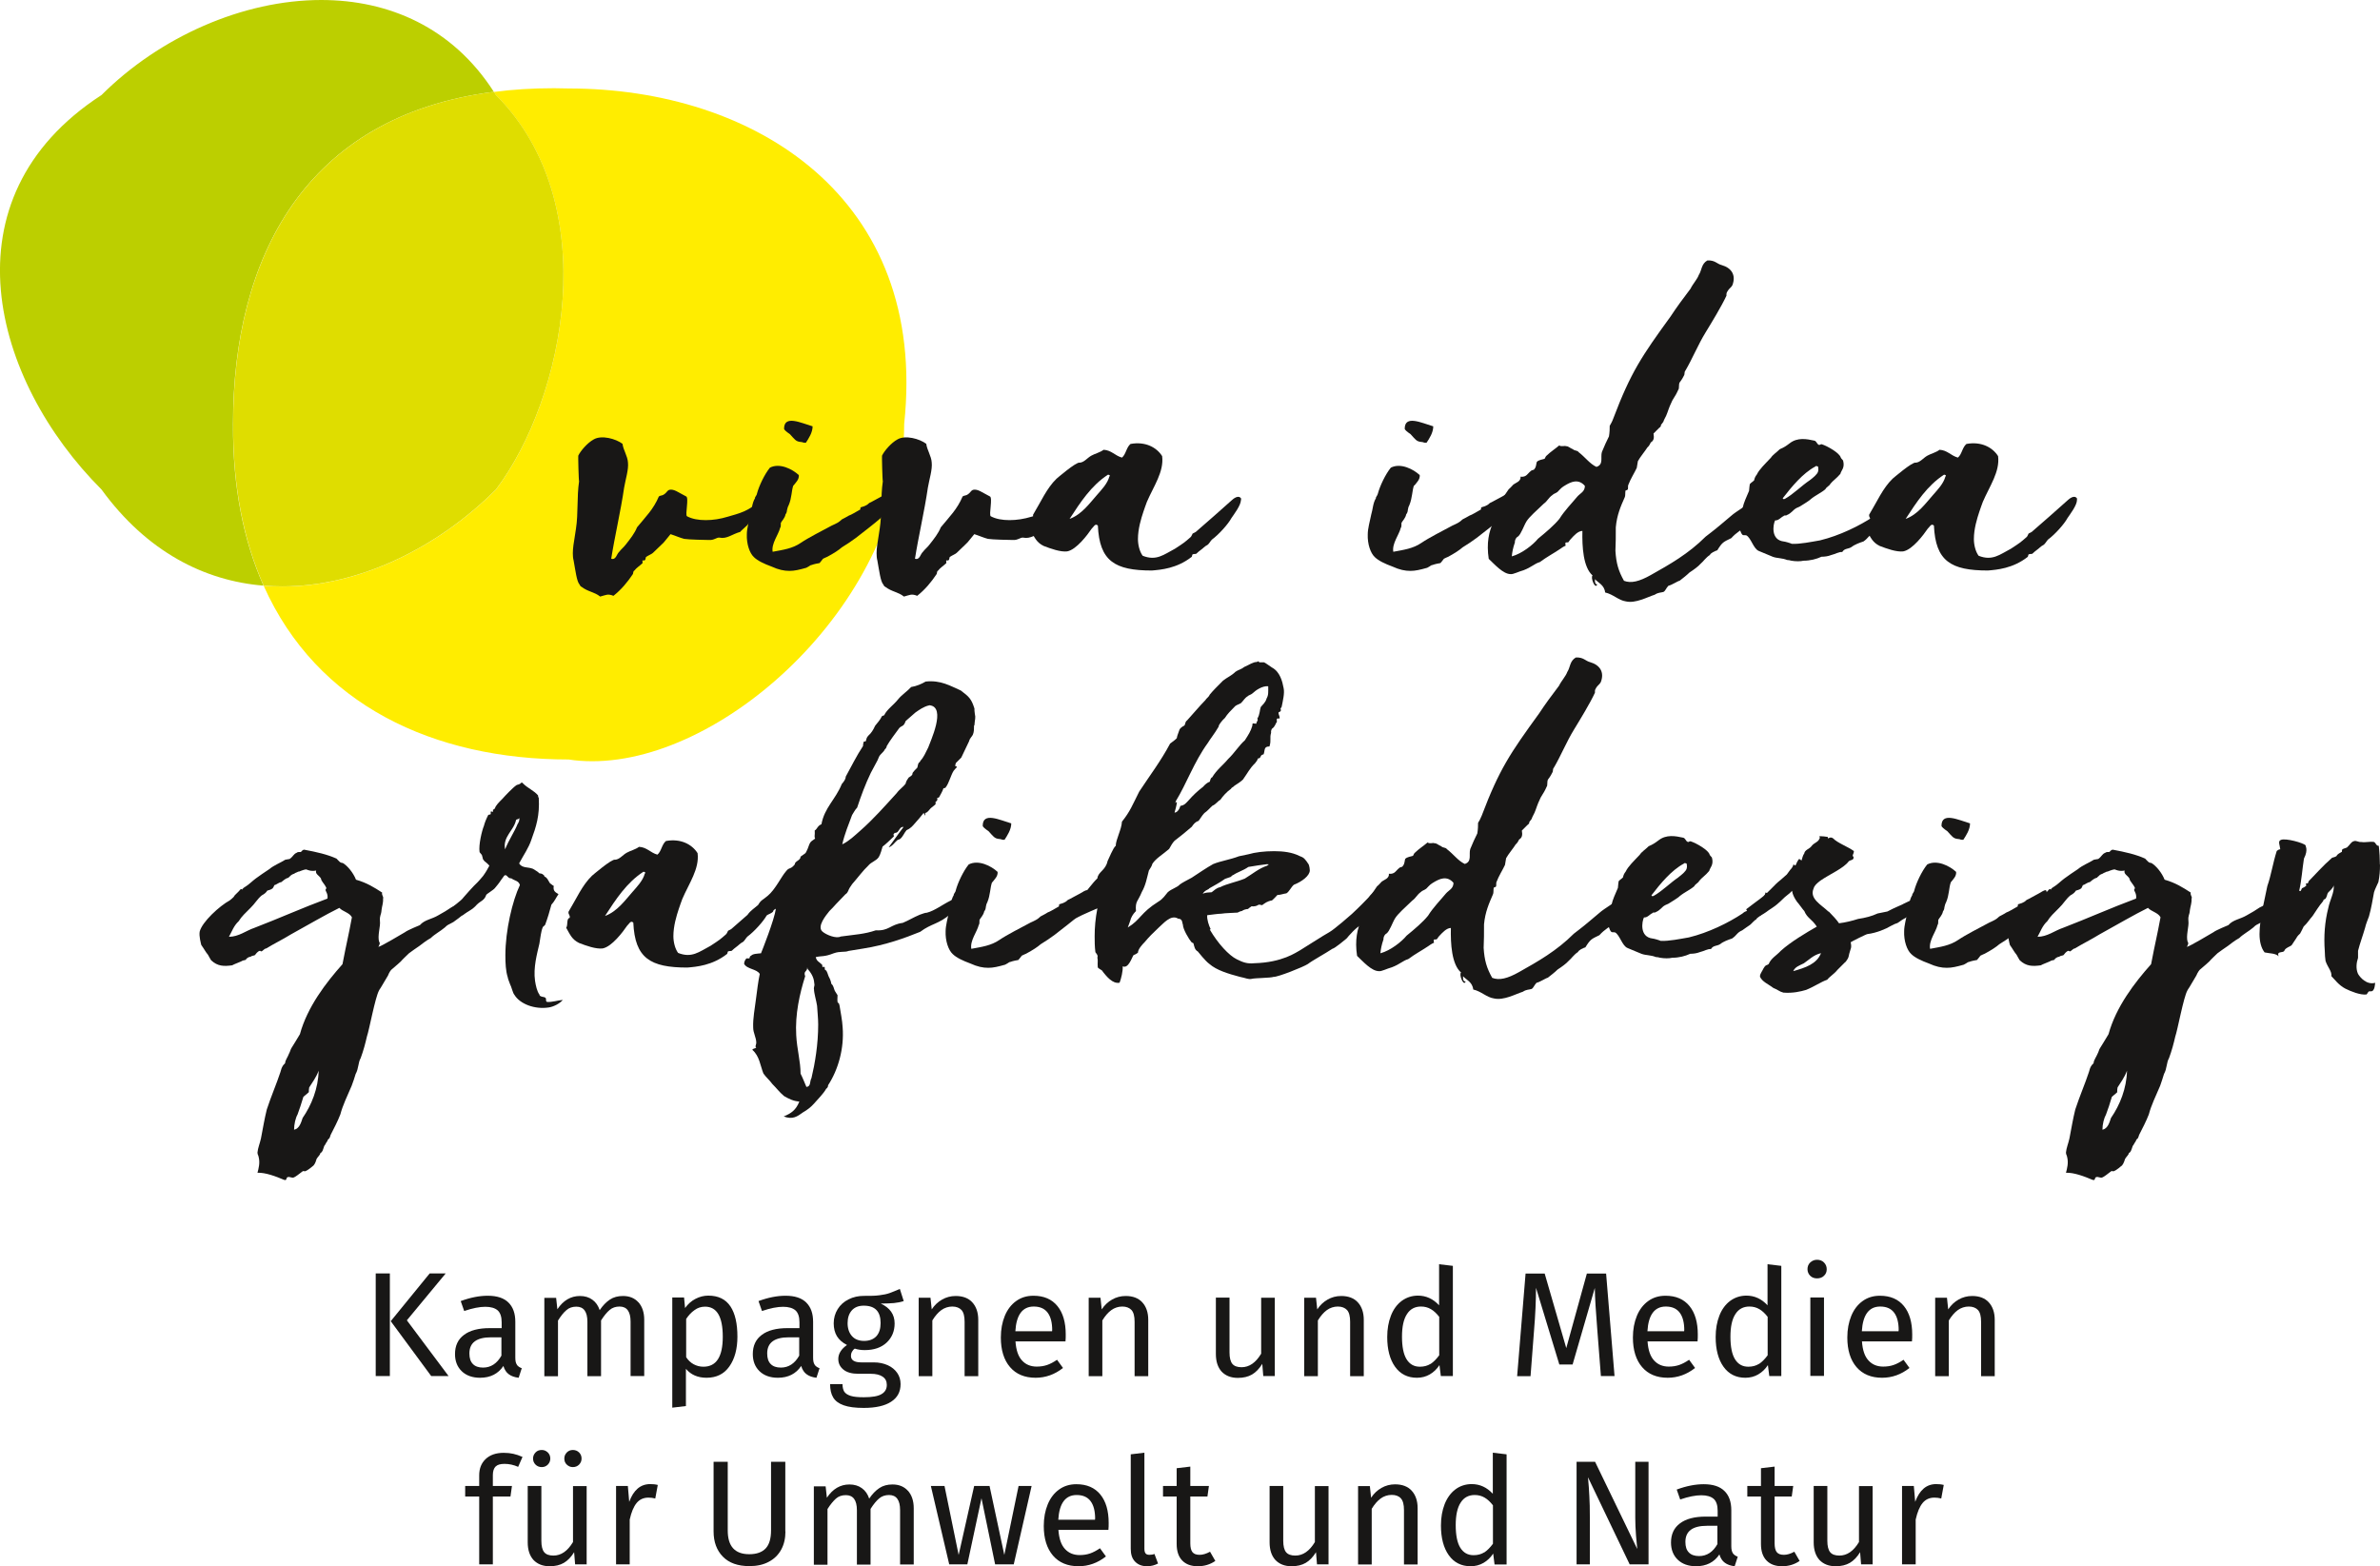 <svg xmlns="http://www.w3.org/2000/svg" id="Ebene_2" viewBox="0 0 191.81 126.23"><g id="Ebene_1-2"><path d="m25.89,0c-6.32,0-13.02,2.98-17.71,7.66-12.85,8.34-8.78,23.01,0,31.79,3.64,5,8.27,7.36,13.06,7.75-1.61-3.6-2.49-7.93-2.46-13.04,0-13.31,5.72-24.8,21.02-26.76C36.46,2.2,31.32,0,25.89,0" style="fill:#bccf00;"></path><path d="m44.64,7.11c-1.71,0-3.32.1-4.83.3.06.09.11.17.16.26,8.78,8.78,5.55,24.43,0,31.79-4.72,4.72-11.04,7.81-17.22,7.81-.5,0-1-.02-1.5-.06,4.29,9.61,13.71,14,24.58,14,.62.1,1.26.14,1.92.14,10.89,0,25.12-13.09,25.12-27.18,1.95-18.29-12.11-27.04-27.04-27.04-.4-.01-.79-.02-1.18-.02" style="fill:#ffed00;"></path><path d="m39.81,7.4c-15.3,1.96-21.02,13.45-21.02,26.76-.03,5.11.86,9.44,2.46,13.04.5.04,1,.06,1.5.06,6.19,0,12.51-3.1,17.22-7.81,5.55-7.36,8.78-23.01,0-31.79-.05-.09-.11-.17-.16-.26" style="fill:#dfdd00;"></path><path d="m59.68,42.86c-.69.19-1.1.6-1.7.47-.22-.03-.44.22-.82.19-.25,0-1.67-.03-2.02-.09-.35-.09-.69-.25-1.1-.38-.79.95-.19.32-1.42,1.51-.09.09-.35.19-.54.32-.09.09,0,.19-.13.28,0,.03-.16,0-.16,0-.03.03,0,.19,0,.22-.19.19-.5.38-.69.63-.06,0-.06.16-.09.25-.44.66-.94,1.26-1.57,1.76-.47-.19-.6-.06-1.07.06-.47-.38-.98-.38-1.51-.79-.09-.03-.09-.09-.16-.19-.22-.25-.32-1.1-.47-1.92-.19-.72.09-1.76.19-2.58.19-1.23.06-2.52.25-3.81-.03.03-.09-2.11-.06-2.08.19-.38.72-1.01,1.23-1.29.63-.38,1.79-.06,2.33.35.06.5.41.98.44,1.51.06.57-.19,1.32-.31,2.02-.28,1.92-.76,3.94-1.04,5.73.38.13.44-.38.63-.54.16-.22.38-.38.54-.6.35-.44.72-.91.91-1.39.72-.88,1.32-1.45,1.76-2.49.13-.09.28-.06.41-.16.16-.09.28-.31.38-.35.38-.16.82.22,1.39.5.28.06-.09,1.51.09,1.61.41.22.94.31,1.51.31s1.17-.09,1.79-.28c.82-.25,1.76-.41,2.68-1.45,0,.69-.13,1.07-.66,1.54l-.47.6-.54.5Z" style="fill:#181716;"></path><path d="m63.94,39.11c-.16.44-.12,1.01-.38,1.61-.09.16-.09.25-.13.38,0,.06-.03.25-.12.35-.06.31-.28.5-.38.69,0,.19,0,.35-.06.41-.13.54-.72,1.26-.6,1.92.85-.16,1.58-.25,2.27-.72.6-.41,1.73-.98,2.49-1.39.35-.16.57-.25.82-.5.16-.09.38-.19.57-.31.19-.06.54-.28.88-.47.06,0,.03-.16.06-.19.16-.06.44-.09.69-.35.16-.06.57-.31.94-.5.25-.12.44-.31.63-.28.16.32,0,.85-.09,1.29-.09.25-.32.38-.57.72-.54.47-1.29,1.04-1.98,1.58-.38.28-.66.47-1.13.76-.25.22-.63.47-1.17.76-.09.03-.19.09-.35.16-.09.13-.25.31-.28.35-.16.03-.38.06-.66.16-.09,0-.09.06-.41.22-.57.16-.95.25-1.35.25-.44,0-.88-.09-1.45-.35-.6-.22-1.13-.47-1.42-.76-.35-.32-.6-1.07-.57-1.83,0-.47.16-1.01.28-1.6.13-.41.13-.91.38-1.32-.03-.09.13-.19.16-.38.16-.6.6-1.54,1.04-2.08.79-.41,1.83.13,2.33.6.03.35-.22.57-.44.85Zm1.01-3.43c-.22.03-.25-.06-.41-.06-.41-.03-.5-.22-.88-.63-.28-.19-.47-.35-.47-.44,0-1.13,1.35-.47,2.3-.19,0,.5-.32.98-.54,1.32Z" style="fill:#181716;"></path><path d="m84.16,42.86c-.69.19-1.1.6-1.7.47-.22-.03-.44.22-.82.19-.25,0-1.67-.03-2.02-.09-.35-.09-.69-.25-1.1-.38-.79.95-.19.32-1.42,1.51-.09.09-.35.19-.54.32-.09.09,0,.19-.13.28,0,.03-.16,0-.16,0-.03.03,0,.19,0,.22-.19.19-.5.38-.69.63-.06,0-.06.16-.09.25-.44.66-.94,1.26-1.57,1.76-.47-.19-.6-.06-1.07.06-.47-.38-.98-.38-1.51-.79-.09-.03-.09-.09-.16-.19-.22-.25-.32-1.1-.47-1.92-.19-.72.09-1.76.19-2.58.19-1.23.06-2.52.25-3.81-.03.03-.09-2.11-.06-2.08.19-.38.72-1.01,1.23-1.29.63-.38,1.79-.06,2.33.35.06.5.41.98.44,1.51.06.57-.19,1.32-.31,2.02-.28,1.92-.76,3.94-1.04,5.73.38.13.44-.38.63-.54.16-.22.38-.38.54-.6.35-.44.72-.91.91-1.39.72-.88,1.32-1.45,1.76-2.49.13-.09.28-.06.41-.16.16-.09.28-.31.38-.35.38-.16.82.22,1.39.5.28.06-.09,1.51.09,1.61.41.22.94.31,1.51.31s1.17-.09,1.79-.28c.82-.25,1.76-.41,2.68-1.45,0,.69-.13,1.07-.66,1.54l-.47.6-.54.5Z" style="fill:#181716;"></path><path d="m100,40.31c.03.38-.57,1.17-.76,1.45-.25.47-1.01,1.32-1.57,1.73-.13.13-.25.38-.38.44-.19.09-.35.28-.5.38-.16.13-.22.16-.38.32-.06.03-.22,0-.31.06-.03.06-.03.16-.06.19-1.2.94-2.49,1.04-3.21,1.1-2.99,0-4.22-.76-4.35-3.62-.22-.22-.35.13-.5.25-.32.47-1.23,1.7-1.98,1.83-.54.06-1.32-.22-1.89-.44-.57-.28-.72-.66-1.04-1.23.16-.19,0-.76.28-.79.06-.25-.13-.25-.09-.5.63-1.04,1.1-2.14,1.89-2.9,0,0,1.61-1.39,1.86-1.29.38-.03.6-.38.95-.57.28-.16.69-.25.98-.47.63.03.91.47,1.48.63.32-.25.35-.82.69-1.1,1.2-.22,2.11.28,2.55.98.16,1.26-.69,2.43-1.23,3.69-.09.22-.19.54-.28.79-.19.57-.44,1.39-.44,2.2,0,.47.13,1.01.38,1.35,1.1.44,1.7-.09,2.61-.57.72-.47.76-.5,1.23-.91.09-.06.13-.22.19-.31.09-.03.16-.09.25-.13.66-.57,2.27-1.98,2.93-2.58.28-.25.57-.35.72-.12v.16Zm-10.71-2.05c-1.35.88-2.21,2.21-3.09,3.56.98-.35,1.64-1.29,2.2-1.92.38-.44.85-.91,1.01-1.51.06,0,.06-.13-.12-.13Z" style="fill:#181716;"></path><path d="m113.96,39.11c-.16.44-.13,1.01-.38,1.61-.09.16-.09.25-.12.38,0,.06-.03.25-.13.35-.06.31-.28.5-.38.69,0,.19,0,.35-.06.41-.13.54-.72,1.26-.6,1.92.85-.16,1.58-.25,2.27-.72.6-.41,1.73-.98,2.49-1.39.35-.16.57-.25.82-.5.16-.09.38-.19.57-.31.19-.06.54-.28.88-.47.06,0,.03-.16.06-.19.16-.06.44-.09.69-.35.16-.06.57-.31.95-.5.25-.12.44-.31.63-.28.16.32,0,.85-.09,1.29-.09.25-.31.38-.57.72-.54.47-1.29,1.04-1.98,1.58-.38.28-.66.47-1.13.76-.25.22-.63.47-1.16.76-.1.03-.19.09-.35.16-.09.13-.25.31-.28.35-.16.03-.38.06-.66.16-.1,0-.1.06-.41.22-.57.16-.95.25-1.35.25-.44,0-.88-.09-1.45-.35-.6-.22-1.13-.47-1.42-.76-.35-.32-.6-1.07-.57-1.83,0-.47.16-1.01.28-1.6.13-.41.13-.91.38-1.32-.03-.09.12-.19.16-.38.16-.6.6-1.54,1.04-2.08.79-.41,1.83.13,2.33.6.03.35-.22.57-.44.85Zm1.01-3.43c-.22.03-.25-.06-.41-.06-.41-.03-.5-.22-.88-.63-.28-.19-.47-.35-.47-.44,0-1.13,1.35-.47,2.3-.19,0,.5-.31.98-.54,1.32Z" style="fill:#181716;"></path><path d="m128.7,47.14c-.16.35-.54-.63-.35-.76-.76-.66-.85-2.33-.82-3.59-.35,0-.69.38-.94.66-.1.09-.13.19-.19.25-.03.03-.22,0-.22.03-.06.06,0,.19,0,.25-.16.06-.35.19-.47.28-.57.38-1.01.6-1.61,1.04-.44.13-.66.41-1.32.66-.35.09-.85.35-1.04.31-.6,0-1.29-.79-1.76-1.23-.19-1.26,0-2.2.41-3.05-.19-.28.22-.28-.06-.44.03-.13.12-.38.25-.54.22-.38.12-.38.44-.82.19-.19.38-.47.57-.76.12-.09.25-.25.38-.38.16-.13.63-.25.57-.63.5.06.57-.28.85-.47.06-.09.22-.03.28-.16.16-.19.12-.41.19-.57.16-.16.47-.19.63-.25.06-.09.06-.19.19-.28.25-.25.69-.54.98-.79.19.13.44,0,.54.06.22,0,.28.13.57.25.13.13.38.09.44.22.54.41.91.95,1.45,1.2.6-.19.31-.76.44-1.2.19-.47.38-.88.57-1.26.06-.35.06-.66.06-.85.09-.16.19-.32.28-.57,1.42-3.75,2.3-5.04,4.63-8.25.47-.72,1.01-1.45,1.61-2.24.16-.35.54-.76.66-1.1.25-.38.19-.88.69-1.17.63-.03.76.28,1.17.38.76.22,1.16.79.85,1.61-.09.19-.28.28-.38.47-.13.16-.1.32-.1.38-.41.88-1.2,2.17-1.7,2.99-.6.98-1.04,2.08-1.61,3.05-.09.09-.06.28-.09.35-.41.82-.41.38-.44,1.1-.41.91-.38.57-.72,1.39-.16.38-.22.69-.44,1.07-.28.57.22-.22-.28.47,0,.09,0,.13-.16.25l-.44.44c.06.35.03.57-.22.72-.03.06-.12.28-.28.41-.13.22-.6.79-.76,1.1-.03.16-.06.38-.09.54-.19.41-.5.88-.69,1.39-.03.06,0,.25-.03.35-.03.03-.16.09-.19.09-.03.19,0,.44-.06.54-.32.72-.63,1.42-.72,2.42,0,.63,0,1.35-.03,1.89.06,1.01.25,1.64.69,2.42.57.22,1.23.06,2.17-.47,1.51-.85,3.02-1.7,4.41-3.09.03-.03.72-.54,1.23-.98.19-.16.6-.5.82-.69.41-.38,1.48-.94,1.86-1.42.41-.35,1.04-.88.82-.19-.03.09-.03.57-.25.66,0,.09-.22.47-.31.5-.09.25-.19.28-.28.57,0,.16-.72.72-.72.76-.22.22-.69.44-1.1.91-.63.31-.72.31-1.13.98-.19.06-.54.22-.6.38-.31.19-.54.54-.76.72-.16.19-.54.47-.88.69-.19.19-.54.47-.79.66-.16.03-.63.35-.91.41-.19.19-.25.44-.41.5-.19.06-.41.03-.69.22-.6.19-1.54.72-2.33.54-.6-.09-1.01-.57-1.67-.72-.06-.6-.57-.79-.82-1.07-.03.28.06.47.22.41Zm-3.18-7.49c-.16.12-.28.12-.41.25-.32.22-.41.5-.69.69-.6.57-1.17,1.07-1.39,1.42-.22.35-.44,1.04-.69,1.23-.19.09-.28.38-.25.47-.16.47-.22.79-.25,1.13.82-.22,1.73-.95,2.11-1.42.66-.54,1.32-1.1,1.73-1.61.41-.66.98-1.23,1.45-1.8.22-.25.6-.38.6-.85-.54-.63-1.17-.28-1.51-.09-.38.22-.38.25-.69.57Z" style="fill:#181716;"></path><path d="m153.01,41.03c-.09.22-.31.54-.47.72-.06.06-.41.25-.41.35-.13.03-.44.41-.5.44s-.5.35-.63.44c-.44.19-.41.38-.82.66-.28.09-.72.25-.95.44-.28.19-.57.09-.76.41-.25-.03-.54.16-.91.25-.22.09-.5.13-.76.13-.41.19-.91.32-1.45.32-.25.06-.63.06-.98,0-.13-.03-.22-.06-.35-.06-.38-.16-.79-.13-1.13-.25-.09-.03-1.04-.44-1.13-.47-.44-.16-.63-1.04-1.01-1.26-.1-.03-.22,0-.29-.03-.12-.06-.19-.32-.22-.38-.1-.38.22-.69.09-.91.09-.03.19-.03.25-.16-.5-.41.25-1.73.38-2.11.03-.25.03-.41.06-.54.09-.12.28-.22.35-.31.03-.16.09-.31.22-.47.19-.41.66-.85,1.13-1.35.16-.25.44-.41.72-.69.32-.13.5-.25.79-.47.63-.5,1.39-.35,1.98-.22.19.03.22.28.35.32.06.09.12-.03.25-.03.5.16,1.45.72,1.54,1.07.03.09.16.19.19.25.16.6-.16.79-.22,1.07-.32.38-.6.54-.82.82,0,.09-.35.28-.38.41-.31.28-.82.5-1.2.82-.06.09-.85.57-.85.57-.1.06-.31.13-.38.19-.12.06-.35.38-.66.5-.1.09-.25,0-.28.09-.22.09-.41.38-.69.35-.16.31-.38,1.57.69,1.7.09,0,.54.13.66.19.66.03,1.57-.16,2.27-.28,1.57-.38,3.18-1.17,4.31-1.92.19-.16.22-.16.38-.22.38-.19,1.45-.98,1.48-1.48.35.06.54.72.12,1.13Zm-7.15-2.33c.25-.19.6-.47.66-.69.06-.16,0-.38,0-.41-.19-.09-.22,0-.22,0-1.01.54-1.89,1.61-2.62,2.55,0,.12.16.06.16.06.69-.38,1.32-1.04,2.02-1.51Z" style="fill:#181716;"></path><path d="m167.38,40.31c.03.38-.57,1.17-.76,1.45-.25.47-1.01,1.32-1.57,1.73-.12.13-.25.38-.38.44-.19.09-.35.28-.5.38-.16.13-.22.16-.38.32-.06.03-.22,0-.31.06-.03.06-.03.16-.06.19-1.2.94-2.49,1.04-3.21,1.1-2.99,0-4.22-.76-4.35-3.62-.22-.22-.35.13-.5.25-.32.47-1.23,1.7-1.98,1.83-.54.06-1.32-.22-1.89-.44-.57-.28-.72-.66-1.04-1.23.16-.19,0-.76.28-.79.06-.25-.12-.25-.09-.5.63-1.04,1.1-2.14,1.89-2.9,0,0,1.61-1.39,1.86-1.29.38-.03.6-.38.95-.57.28-.16.69-.25.97-.47.63.03.91.47,1.48.63.32-.25.35-.82.69-1.1,1.2-.22,2.11.28,2.55.98.16,1.26-.69,2.43-1.23,3.69-.09.22-.19.54-.28.79-.19.57-.44,1.39-.44,2.2,0,.47.13,1.01.38,1.35,1.1.44,1.7-.09,2.61-.57.72-.47.76-.5,1.23-.91.1-.06.13-.22.19-.31.09-.03.16-.09.25-.13.66-.57,2.27-1.98,2.93-2.58.28-.25.57-.35.72-.12v.16Zm-10.71-2.05c-1.35.88-2.21,2.21-3.09,3.56.98-.35,1.64-1.29,2.2-1.92.38-.44.85-.91,1.01-1.51.06,0,.06-.13-.12-.13Z" style="fill:#181716;"></path><path d="m30.87,72.4c.03.38-.09.63-.12.94-.03.44-.16.41-.13.88.06.44-.22,1.2-.06,1.7.16.09-.16.5-.03.38.19-.03,1.89-1.04,2.11-1.17.19-.16,1.2-.57,1.2-.57.38-.44.95-.47,1.48-.79.6-.35.57-.31,1.04-.63.28-.16,1.13-.5,1.57-.63.44.69-.35.95-.6,1.2-.28.22-.47.38-.79.6-.44.25-.44.19-.69.44-.38.32-.82.54-1.13.85-.06.03-.35.19-.91.63-.38.25-.54.38-.85.6-.09.09-.57.54-.66.66,0,0-.41.38-.72.63-.06.03-.22.25-.31.5-1.13,1.92-.38.6-.72,1.2-.32.57-.79,3.18-.98,3.72-.13.57-.28,1.13-.5,1.73-.22.38-.16.85-.41,1.29-.09.28-.19.63-.32.95-.35.82-.72,1.57-.91,2.3-.22.57-.5,1.1-.79,1.67-.03.09-.03.13-.09.25-.06.06-.16.13-.16.22-.09.13-.13.19-.19.31,0,.03-.09.09-.09.16-.09.25-.12.44-.28.5-.03.16-.19.28-.31.47-.06.16-.09.35-.25.54-.09.06-.41.38-.69.47-.03.03-.09-.06-.19,0-.25.19-.6.47-.72.5-.13.06-.38-.09-.47-.03-.19.03-.03.31-.31.22-.66-.28-1.51-.6-2.14-.57.09-.35.22-.79.09-1.29-.03-.16-.09-.16-.09-.35.03-.35.19-.72.28-1.13.16-.82.28-1.57.47-2.33.35-1.07.79-2.08,1.1-3.02.06-.22.09-.35.22-.54.03-.06.19-.16.16-.22.03-.22.22-.47.31-.72.09-.16.13-.35.19-.44.19-.32.44-.69.69-1.13.6-2.2,2.11-4.16,3.43-5.64.35-1.83.47-2.21.76-3.78-.19-.38-.76-.47-1.01-.76-1.1.54-2.55,1.39-3.91,2.14-.66.41-1.39.76-1.98,1.13-.13,0-.25.16-.35.22-.09.06-.16-.06-.16-.03-.19.03-.35.28-.41.35-.13.06-.22.03-.35.13-.13,0-.35.13-.38.25-.19.06-.19.03-.25.06-.06.06-.76.31-.85.38-.66.09-1.17.09-1.7-.41-.06-.09-.16-.28-.25-.44-.19-.22-.31-.47-.54-.79-.03-.13-.19-.69-.13-1.07.19-.79,1.61-2.08,2.42-2.52.13-.09.19-.16.32-.28.09-.19.28-.28.57-.63.03,0,.09,0,.16.03,0-.03-.06-.13,0-.06.06-.09.22-.16.25-.19.22-.13.57-.47.79-.63.31-.22.69-.5,1.1-.76.38-.32.88-.5,1.29-.76.09-.03.25-.03.35-.06.28-.19.32-.41.57-.5.09-.09.28-.06.32-.06.06,0,.09-.16.28-.19,1.01.19,1.86.38,2.61.72.19.19.28.35.5.35.38.22.85.79,1.07,1.35.88.25,1.48.63,2.11,1.04-.06.16.09.31.09.44Zm-6.8-2.17c-.06.03-.16.09-.28.13-.09.09-.19.06-.35.19-.03.06-.13.09-.19.19-.19.03-.38.19-.57.35-.22.03-.41.22-.57.25-.03.06-.06.16-.13.25-.16.13-.28.13-.44.19-.09.16-.25.28-.44.38-.35.28-.57.69-.91,1.01-.41.41-.72.69-.95,1.07-.41.38-.54.82-.79,1.26.79,0,1.39-.5,2.05-.72,1.98-.76,3.87-1.61,5.89-2.36.06-.35-.13-.57-.16-.69,0-.06.13-.13.03-.25-.09-.19-.25-.35-.31-.47-.06-.06-.06-.16-.09-.22-.16-.25-.47-.35-.38-.63-.41.09-.72-.06-.79-.09-.22,0-.6.19-.63.19Zm.82,17.79c-.16.16-.38.31-.44.38-.16.54-.32,1.01-.47,1.42-.16.28-.28.79-.28,1.23.44-.09.57-.6.69-.95.72-1.04,1.26-2.39,1.29-3.81-.19.54-.57,1.04-.76,1.35-.03.13-.03.25-.03.38Z" style="fill:#181716;"></path><path d="m42.94,70.01c.19.13.38.22.54.38.09,0,.25.03.31.12.06,0,.09.13.09.13.25.12.25.25.44.54.13.09.19.16.31.22-.09.44.19.54.38.66-.19.28-.35.63-.57.85-.13.5-.32,1.13-.5,1.61,0,.03-.16.16-.19.19-.16.38-.19.85-.28,1.35-.19.82-.5,1.92-.35,2.99.06.38.16.85.35,1.1l.03.09c.16.13.35.09.44.16.16.16-.03.16.13.35.47.03.85-.13,1.29-.16-.28.32-.76.54-1.1.6-1.17.19-2.36-.28-2.8-1.01-.13-.13-.25-.69-.35-.85-.06-.19-.16-.38-.19-.57-.16-.5-.19-1.13-.19-1.76,0-2.02.57-4.41,1.17-5.67-.09-.35-.44-.35-.69-.54-.31.03-.35-.38-.57-.22-.47.63-.28.44-.76,1.01-.09.13-.66.47-.69.54-.16.47-.44.47-.76.79-.38.44-.69.5-1.13.85-.79.03-1.26-.09-1.26-.31.54-.47,1.13-.85,1.32-1.13q.47-.54.82-.91c.25-.25.31-.28.76-.82.31-.44.28-.44.5-.82-.09-.12-.25-.25-.41-.38-.22-.32-.03.03-.19-.47,0-.03-.19-.22-.19-.25-.09-.57.19-1.73.35-2.11.06-.25.19-.57.35-.88.03-.03.19-.03.19-.06.03-.06,0-.16,0-.19.03-.06.19,0,.19,0,.03-.09-.03-.16,0-.16.03-.03.16-.09.16-.13.06-.22.31-.47.6-.76.19-.22.85-.91,1.13-1.1.09-.06.25-.03.38-.19.03,0,.09-.06.16.06.38.38.88.57,1.2.95,0,.09.03.19.06.19.09,1.45-.22,2.36-.6,3.4-.22.66-.63,1.23-.98,1.89.22.41.76.28,1.1.44Zm-2.24-1.54c.31-.79.76-1.42,1.01-2.05.09-.13.19-.35.13-.5-.03.13-.19.09-.25.16-.16.85-1.1,1.35-.88,2.39Z" style="fill:#181716;"></path><path d="m62.56,72.31c.03.38-.57,1.17-.76,1.45-.25.47-1.01,1.32-1.57,1.73-.13.13-.25.38-.38.44-.19.09-.35.28-.5.38-.16.13-.22.16-.38.32-.06.03-.22,0-.31.06-.03.06-.03.16-.06.19-1.2.94-2.49,1.04-3.21,1.1-2.99,0-4.22-.76-4.35-3.62-.22-.22-.35.13-.5.25-.32.47-1.23,1.7-1.98,1.83-.54.06-1.32-.22-1.89-.44-.57-.28-.72-.66-1.04-1.23.16-.19,0-.76.28-.79.06-.25-.13-.25-.09-.5.63-1.04,1.1-2.14,1.89-2.9,0,0,1.61-1.39,1.86-1.29.38-.03.6-.38.95-.57.28-.16.69-.25.98-.47.63.03.91.47,1.48.63.32-.25.35-.82.69-1.1,1.2-.22,2.11.28,2.55.98.16,1.26-.69,2.43-1.23,3.69-.09.22-.19.54-.28.79-.19.57-.44,1.39-.44,2.21,0,.47.13,1.01.38,1.35,1.1.44,1.7-.09,2.61-.57.72-.47.76-.5,1.23-.91.09-.06.13-.22.19-.31.09-.03.16-.09.25-.13.66-.57,2.27-1.98,2.93-2.58.28-.25.57-.35.72-.12v.16Zm-10.71-2.05c-1.35.88-2.21,2.21-3.09,3.56.98-.35,1.64-1.29,2.2-1.92.38-.44.85-.91,1.01-1.51.06,0,.06-.13-.12-.13Z" style="fill:#181716;"></path><path d="m78.5,58.48c0,.25,0,.5-.09.72-.06.16-.25.28-.31.54l-.63,1.32-.44.44c0,.06-.06.22-.06.22,0,.03.19.03.13.13-.06.06-.19.19-.25.28-.22.35-.38,1.01-.63,1.32-.03.09-.19.06-.19.09-.06.22-.22.47-.35.72-.03.03-.16.06-.16.06,0,0,.06.12,0,.19,0,.03-.13.13-.13.13,0,.03.03.09,0,.19l-.38.31c-.16.16-.25.35-.44.38,0,.44-.06.06-.13,0-.25.32-.47.57-.72.85-.16.19-.35.41-.66.54-.19.22-.28.5-.5.69-.06.06-.16.06-.25.12-.19.16-.41.5-.69.57.41-.54.76-1.07,1.2-1.64-.25-.03-.31.19-.44.35-.06.09-.16.13-.28.13,0,.03-.09.09-.09.09,0,.06.03.19.03.19-.32.31-.69.66-.91.82-.06.19-.16.6-.31.85-.22.32-.6.38-.85.69-.41.38-.85.98-1.29,1.48l-.19.28c-.13.19-.13.41-.35.54l-.76.79c-.16.19-.38.41-.54.57-.28.35-1.01,1.23-.57,1.64.31.28,1.13.6,1.48.41,1.17-.16,1.92-.19,2.83-.5,1.07.06,1.17-.47,2.17-.6.47-.19.85-.44,1.38-.66.19-.06.41-.16.57-.16.63-.16,1.26-.66,1.92-.98.22-.13.41-.16.72-.44,0,0,.79,0,0,.88-.22.35-.57.5-.72.63-.98.85-1.54.76-2.46,1.45-1.23.5-2.8,1.07-4.6,1.35,0,0-1.13.19-1.17.19-.32.13-.66,0-1.2.19-.79.31-.95.19-1.45.31.09.35.25.35.5.6.06.03,0,.19.06.19,0,.03.13-.03.13,0,.09.06,0,.19.06.22.03.03.13.09.13.13.09.16.13.38.19.47.09.16.16.35.19.54.19.16.19.38.28.57l.22.35c0,.16-.03.38,0,.54,0,.06.06.06.13.16,0,.03,0,.06.03.13.09.57.22,1.2.25,1.76.13,1.7-.35,3.4-1.17,4.66-.03.09,0,.13-.06.19,0,0-.06.09-.09.09-.25.44-.66.82-1.01,1.23-.22.25-.54.5-.88.69-.44.32-.82.6-1.54.32.6-.25.98-.5,1.26-1.2-.47-.03-.85-.22-1.23-.44-.41-.35-.57-.6-.95-.98-.22-.31-.54-.57-.72-.85-.25-.63-.31-1.39-.88-1.89,0-.12.19-.09.31-.19-.13-.06,0-.25,0-.38,0-.44-.25-.79-.25-1.23-.03-.76.13-1.51.22-2.27.09-.69.19-1.51.31-2.05-.22-.41-1.04-.38-1.26-.82,0-.16.09-.35.19-.44h.22c.09-.06-.03-.13.16-.22.13-.16.54-.16.79-.19.09-.22,1.07-2.68,1.2-3.59-.44.22.09.16-.69.5-.5.19-.16.09-.5.16-.41.06-.66.12-1.07-.19.19-.31.6-.57.82-.76.25-.44.35-.38.79-.76.6-.5,1.07-1.51,1.45-1.95.28-.38.35-.12.72-.57,0-.28.47-.31.47-.63.47-.35.35-.16.57-.63.22-.63.22-.54.6-.82-.09-.19,0-.25-.03-.66.19-.09.22-.38.54-.5.25-1.35,1.13-1.98,1.64-3.24.22-.25.32-.44.32-.6.44-.79.88-1.7,1.39-2.46,0-.13.03-.28.06-.35.03-.03.16-.03.16-.03.06-.19.06-.31.22-.47.22-.19.38-.44.54-.79.19-.25.41-.47.54-.76.06-.06.19-.06.19-.09.22-.47.76-.82,1.13-1.29.28-.35.76-.66,1.04-.98.41-.06.85-.25,1.17-.44,1.23-.13,1.98.35,2.83.72.66.5.85.66,1.1,1.45,0,.09,0,.25.03.41.09.38,0,.44-.03.94Zm-12.91,21.2c0-.19.09-.22.03-.47-.03-.5-.32-.88-.54-1.13,0-.06,0-.09-.03-.09.03.22-.19.31-.19.41-.03.09,0,.19.03.28-.44,1.39-.82,3.06-.72,4.76.06,1.13.35,2.11.35,3.09.16.31.32.72.47,1.07.38-.03.25-.44.41-.72.28-1.17.54-2.71.54-4.31,0-.47-.06-1.01-.09-1.51-.06-.41-.25-1.01-.25-1.35Zm9.32-22.83s0-.03-.03,0c-.44.09-.82.38-1.1.57l-.79.69c-.06.13-.06.19-.16.31-.06.09-.25.13-.35.25-.32.44-.76,1.01-1.01,1.45-.03.13-.06.19-.16.28-.09.22-.38.38-.47.6l-.12.28-.54,1.01c-.44.91-.79,1.86-1.1,2.8-.19.19-.28.41-.41.6-.28.76-.6,1.51-.79,2.36.57-.28.98-.69,1.45-1.1,1.04-.91,1.98-1.98,2.93-3.02.22-.31.57-.54.72-.76.06-.28.19-.38.25-.5.09-.06.25-.16.25-.19.09-.06.03-.16.09-.22.09-.13.22-.25.35-.38.06-.13.03-.25.13-.41.03-.03.09-.03.13-.16.25-.25.44-.69.63-1.07.13-.41,1.51-3.28.09-3.4Z" style="fill:#181716;"></path><path d="m79.95,71.11c-.16.44-.13,1.01-.38,1.61-.09.16-.09.25-.12.38,0,.06-.03.25-.13.35-.06.31-.28.5-.38.69,0,.19,0,.35-.06.41-.13.54-.72,1.26-.6,1.92.85-.16,1.58-.25,2.27-.72.6-.41,1.73-.98,2.49-1.39.35-.16.57-.25.82-.5.16-.09.38-.19.57-.32.19-.06.54-.28.88-.47.06,0,.03-.16.06-.19.16-.06.44-.09.69-.35.16-.06.57-.31.95-.5.25-.12.44-.31.63-.28.16.32,0,.85-.09,1.29-.09.25-.32.38-.57.72-.54.47-1.29,1.04-1.98,1.58-.38.28-.66.47-1.13.76-.25.22-.63.47-1.17.76-.09.03-.19.09-.35.16-.09.13-.25.31-.28.35-.16.03-.38.06-.66.16-.09,0-.09.06-.41.22-.57.16-.95.25-1.35.25-.44,0-.88-.09-1.45-.35-.6-.22-1.13-.47-1.42-.76-.35-.32-.6-1.07-.57-1.83,0-.47.16-1.01.28-1.61.13-.41.13-.91.38-1.32-.03-.09.13-.19.16-.38.16-.6.6-1.54,1.04-2.08.79-.41,1.83.13,2.33.6.03.35-.22.57-.44.85Zm1.01-3.43c-.22.03-.25-.06-.41-.06-.41-.03-.5-.22-.88-.63-.28-.19-.47-.35-.47-.44,0-1.13,1.35-.47,2.3-.19,0,.5-.32.98-.54,1.32Z" style="fill:#181716;"></path><path d="m97.5,74.92c.66,1.13,1.54,2.08,2.17,2.39.5.25.85.38,1.42.32,2.27-.06,3.37-.88,3.68-1.04.16-.09,1.98-1.26,2.39-1.48.35-.19,1.73-1.39,1.79-1.45,1.26-1.17,1.73-1.8,2.08-2.02,0,.44.35.88-.41,1.83-.19.28-.19.16-.28.31-.1.19-.35.44-.72.82-.32.13-.95.85-1.1,1.04-.03.03-.98.82-1.13.82-.57.38-1.67.98-1.98,1.23-.38.25-2.46,1.07-2.77,1.04-.22.09-1.54.09-1.76.16-.28.06-.44-.06-.95-.16-.95-.25-1.89-.54-2.46-1.04-.35-.25-.88-.95-.94-1.01-.25-.13-.28-.41-.35-.66-.03,0-.16-.09-.16-.09-.19-.22-.69-1.04-.69-1.42-.06-.09,0-.47-.38-.47-.6-.38-1.23.44-1.57.72-.44.41-.79.76-1.13,1.17-.19.19-.54.57-.54.85-.03.03-.22.16-.35.19-.13.16-.41,1.13-.88.91.03.38-.13,1.01-.25,1.32-.57.12-1.07-.54-1.35-.88-.03-.16-.41-.25-.41-.38-.03-.32.03-.54-.03-.76.06-.19-.03-.25-.16-.44-.06-.47-.06-.88-.06-1.29,0-.69.06-1.42.22-2.24-.09.03-.95.41-1.23.54-.32.16-.66.35-.94.41-.47-.03-1.01-.06-.57-.5.47-.41,1.1-.98,1.48-1.39.35-.38.88-1.13,1.26-1.48.06-.54.66-.63.82-1.39.09-.16.47-1.13.66-1.23,0-.5.47-1.32.5-1.95.66-.82.85-1.35,1.39-2.42.85-1.29,1.76-2.49,2.49-3.87.22-.16.47-.35.54-.44.03-.22.12-.38.22-.69.03-.09.22-.25.38-.32.09-.06.06-.32.22-.41.5-.54.95-1.1,1.48-1.64.09-.16.28-.25.35-.44.25-.31.6-.66,1.07-1.13.35-.28.66-.38,1.01-.72.22-.16.47-.19.69-.38.44-.19.72-.41,1.04-.41.16-.13.16.03.19.03.06,0,.41,0,.38,0,.09.03.35.22.63.41.66.35.85,1.13.95,1.67.09.41-.06,1.01-.16,1.51-.03.06-.09.13-.09.13,0,.03.03.13.03.13,0,.16-.16.13-.19.19-.03.16.16.38.06.5-.03-.03-.19-.03-.19.03-.03,0,0,.22,0,.22-.13.16-.13.38-.41.57-.09.19-.06.25-.06.32-.13.44.03.57-.13,1.1-.47,0-.35.28-.47.63-.06.03-.13.03-.19.09-.06.06-.06.25-.28.25-.03.19-.19.31-.22.38-.41.38-.6.79-.98,1.32-.16.16-.5.38-.69.5-.09.12-.22.12-.28.25-.35.25-.66.6-.85.88-.19.09-.38.38-.63.47-.19.16-.38.41-.66.6-.19.19-.38.54-.47.63-.28.09-.41.28-.54.47-.44.38-.94.79-1.39,1.13-.16.16-.28.38-.44.66-.5.44-1.07.76-1.35,1.2-.03.16-.16.35-.28.54-.16.6-.25,1.17-.57,1.73-.32.79-.54.72-.47,1.54-.09.09-.28.28-.41.6,0,.06-.22.63-.25.72,1.04-.63,1.01-1.17,2.46-2.08.38-.22.57-.54.76-.76.31-.28.76-.38.98-.63.22-.16.54-.32.95-.54.54-.35,1.17-.79,1.73-1.1.6-.25,1.35-.35,2.08-.63.13-.03.41-.09.76-.16.54-.16,1.29-.25,2.08-.25.72,0,1.45.09,2.02.38.38.13.47.25.76.69.06.16.09.38.09.47,0,.44-.63.91-1.29,1.17-.22.19-.38.57-.6.69-.25.03-.47.13-.72.13-.09.09-.25.28-.44.44-.38.06-.57.22-.79.38-.13,0-.22-.09-.35,0-.06.06-.35.13-.5.09-.22.16-.25.16-.28.22-.13,0-.38.06-.5.16-.19.03-.25.09-.35.13-.31.03-.98.03-1.32.09-.28,0-.82.09-1.13.12-.03.35.13.82.28,1.13Zm3.09-18.83c-.28.16-.35.35-.57.57-.19.13-.38.13-.54.32-.25.25-.57.57-.76.88-.25.22-.44.5-.5.63,0,.03.03.03-.06.16-.25.44-.63.91-.82,1.23-1.1,1.51-1.73,3.31-2.58,4.69,0,.09-.09.16,0,.13,0-.03,0-.09.09-.03-.03.25-.13.63-.19.82.19,0,.38-.22.47-.54.35-.06.44-.22.63-.41.44-.5.76-.79,1.2-1.13.13-.16.35-.35.54-.41.03-.09.06-.32.19-.35.38-.63.85-.95,1.29-1.48.5-.47.88-1.1,1.35-1.51.28-.44.47-.72.6-1.17,0-.06,0-.13.03-.19,0,0,.09,0,.28.03.03-.19.19-.28.09-.41.22-.35.19-.72.28-.94.12-.16.38-.35.47-.69.16-.28.13-.5.13-.98-.47-.06-1.04.35-1.23.54-.12.13-.38.19-.41.25Zm-1.2,14.42c-.09.03-.19.19-.28.19-.09.03-.25.09-.38.13-.44.32-.94.57-1.26.76-.09.13-.35.13-.54.44.28-.12.44-.09.72-.12.22-.16.38-.35.69-.41.54-.28,1.29-.41,1.98-.69.63-.38,1.13-.82,1.8-1.04.09-.09.25-.12-.03-.12-.47.06-.91.12-1.48.22-.47.32-.88.41-1.23.66Z" style="fill:#181716;"></path><path d="m118.1,79.14c-.16.35-.54-.63-.35-.76-.76-.66-.85-2.33-.82-3.59-.35,0-.69.38-.95.66-.09.09-.12.19-.19.25-.03.03-.22,0-.22.03-.06.06,0,.19,0,.25-.16.06-.35.19-.47.28-.57.38-1.01.6-1.61,1.04-.44.13-.66.41-1.32.66-.35.09-.85.35-1.04.31-.6,0-1.29-.79-1.76-1.23-.19-1.26,0-2.2.41-3.05-.19-.28.22-.28-.06-.44.03-.13.13-.38.25-.54.22-.38.13-.38.44-.82.19-.19.38-.47.57-.76.13-.09.25-.25.38-.38.16-.13.63-.25.57-.63.5.06.57-.28.85-.47.06-.09.22-.03.28-.16.16-.19.13-.41.19-.57.16-.16.47-.19.63-.25.06-.09.06-.19.19-.28.25-.25.69-.54.98-.79.19.13.44,0,.54.06.22,0,.29.13.57.25.12.13.38.09.44.22.54.41.91.95,1.45,1.2.6-.19.31-.76.44-1.2.19-.47.38-.88.57-1.26.06-.35.06-.66.06-.85.1-.16.19-.32.29-.57,1.42-3.75,2.3-5.04,4.63-8.25.47-.72,1.01-1.45,1.61-2.24.16-.35.54-.76.66-1.1.25-.38.19-.88.69-1.17.63-.03.76.28,1.16.38.76.22,1.17.79.85,1.61-.1.19-.28.28-.38.47-.12.16-.09.32-.09.38-.41.88-1.2,2.17-1.7,2.99-.6.98-1.04,2.08-1.61,3.05-.1.09-.06.28-.1.35-.41.82-.41.38-.44,1.1-.41.91-.38.57-.72,1.39-.16.38-.22.69-.44,1.07-.28.57.22-.22-.28.47,0,.09,0,.13-.16.25l-.44.44c.06.35.03.57-.22.72-.03.06-.13.28-.29.41-.12.22-.6.79-.76,1.1-.03.16-.06.38-.09.54-.19.41-.5.88-.69,1.39-.03.06,0,.25-.03.35-.03.03-.16.09-.19.09-.03.19,0,.44-.06.54-.31.72-.63,1.42-.72,2.42,0,.63,0,1.35-.03,1.89.06,1.01.25,1.64.69,2.42.57.22,1.23.06,2.17-.47,1.51-.85,3.02-1.7,4.41-3.09.03-.03.72-.54,1.23-.98.19-.16.6-.5.82-.69.41-.38,1.48-.94,1.86-1.42.41-.35,1.04-.88.82-.19-.03.09-.03.57-.25.66,0,.09-.22.47-.31.5-.1.25-.19.28-.29.57,0,.16-.72.72-.72.76-.22.22-.69.44-1.1.91-.63.31-.72.31-1.13.98-.19.06-.54.22-.6.38-.31.19-.54.54-.76.72-.16.19-.54.47-.88.69-.19.19-.54.47-.79.66-.16.03-.63.35-.91.41-.19.19-.25.44-.41.5-.19.06-.41.03-.69.22-.6.19-1.54.72-2.33.54-.6-.09-1.01-.57-1.67-.72-.06-.6-.57-.79-.82-1.07-.03.28.06.47.22.41Zm-3.18-7.5c-.16.12-.28.12-.41.25-.31.22-.41.5-.69.69-.6.57-1.16,1.07-1.38,1.42-.22.35-.44,1.04-.69,1.23-.19.09-.28.38-.25.47-.16.47-.22.79-.25,1.13.82-.22,1.73-.95,2.11-1.42.66-.54,1.32-1.1,1.73-1.61.41-.66.98-1.23,1.45-1.8.22-.25.6-.38.6-.85-.54-.63-1.17-.28-1.51-.09-.38.22-.38.25-.69.57Z" style="fill:#181716;"></path><path d="m142.42,73.03c-.1.22-.32.54-.47.72-.06.06-.41.25-.41.35-.12.03-.44.41-.5.44-.06.03-.5.35-.63.44-.44.19-.41.38-.82.66-.28.09-.72.25-.94.44-.28.19-.57.09-.76.41-.25-.03-.54.16-.91.25-.22.09-.5.13-.76.13-.41.19-.91.32-1.45.32-.25.06-.63.06-.98,0-.12-.03-.22-.06-.35-.06-.38-.16-.79-.13-1.13-.25-.1-.03-1.04-.44-1.13-.47-.44-.16-.63-1.04-1.01-1.26-.09-.03-.22,0-.28-.03-.13-.06-.19-.32-.22-.38-.09-.38.22-.69.09-.91.1-.03.19-.03.25-.16-.5-.41.25-1.73.38-2.11.03-.25.03-.41.06-.54.1-.12.28-.22.35-.31.03-.16.09-.31.22-.47.19-.41.66-.85,1.13-1.35.16-.25.44-.41.72-.69.31-.13.5-.25.79-.47.63-.5,1.38-.35,1.98-.22.19.03.22.28.35.32.06.09.13-.03.25-.03.5.16,1.45.72,1.54,1.07.03.09.16.19.19.25.16.6-.16.79-.22,1.07-.31.38-.6.54-.82.82,0,.09-.35.28-.38.41-.31.28-.82.5-1.2.82-.06.09-.85.57-.85.57-.09.06-.31.13-.38.19-.13.06-.35.38-.66.5-.09.09-.25,0-.28.09-.22.09-.41.38-.69.35-.16.31-.38,1.57.69,1.7.09,0,.54.13.66.19.66.03,1.57-.16,2.27-.28,1.57-.38,3.18-1.17,4.31-1.92.19-.16.22-.16.38-.22.38-.19,1.45-.98,1.48-1.48.35.06.54.72.13,1.13Zm-7.15-2.33c.25-.19.6-.47.66-.69.06-.16,0-.38,0-.41-.19-.09-.22,0-.22,0-1.01.54-1.89,1.61-2.61,2.55,0,.12.16.06.16.06.69-.38,1.32-1.04,2.02-1.51Z" style="fill:#181716;"></path><path d="m154.54,72.85c-.19.25-.41.76-.66.91-.44.35-.35.19-.82.54-.25.19-.13.03-.66.32-.41.25-1.17.57-1.89.66-.03-.03-1.29.6-1.36.66.1.47,0,.47-.12.94-.03.16-.06.35-.19.5-.03.03-.06.13-.16.19-.16.16-.41.41-.6.6-.25.32-.63.54-.82.79-.54.19-1.01.54-1.7.82-.44.13-1.07.28-1.83.22-.35-.09-.41-.22-.82-.38-.35-.28-.91-.5-1.07-.91,0-.16.06-.25.13-.38.09-.12.19-.44.38-.54.03-.06,0,.03.03,0q.06-.03.16-.09c.19-.47.63-.69.98-1.07.79-.72,2.08-1.48,2.9-1.95-.41-.63-.76-.66-1.01-1.26-.03,0-.54-.72-.57-.72-.41-.57-.41-.91-.41-.91-.28.32-.38.28-.94.85-.19.16-.28.28-.72.57-.28.16-.6.47-.91.57-.63.16-1.07-.28-1.13-.5.6-.44.69-.54,1.13-.85.72-.54,1.1-1.1,1.64-1.51l.5-.44.28-.38c.09-.09.22-.25.25-.41.16-.03.03.13.19.03.03-.09.16-.38.28-.5l.19.13c.06-.19.1-.41.22-.57.03-.28.44-.38.57-.57.22-.31.54-.31.66-.63.06-.03-.03-.19,0-.19.19,0,.5.03.66.06l.03.13s.19-.16.38-.03c.41.41,1.17.66,1.7,1.04,0,.25-.19.35-.03.47.03.28-.19.22-.38.35-.41.57-1.54,1.04-2.3,1.57-.28.22-.47.38-.54.63-.35.82.6,1.29,1.2,1.86h.03c.28.28.66.69.82.94.5-.06,1.04-.19,1.54-.35.6-.09,1.1-.22,1.57-.44l.79-.16c.5-.28,1.32-.6,1.26-.6.03-.03.88-.41.88-.41.69-.19.29.41.29.41Zm-7.78,3.97c-.6.13-1.01.57-1.39.82-.38.19-.69.28-.85.63.98-.28,1.89-.57,2.24-1.45Z" style="fill:#181716;"></path><path d="m157.22,71.11c-.16.44-.12,1.01-.38,1.61-.09.16-.09.25-.13.38,0,.06-.03.25-.12.35-.06.31-.28.5-.38.69,0,.19,0,.35-.06.41-.12.54-.72,1.26-.6,1.92.85-.16,1.57-.25,2.27-.72.6-.41,1.73-.98,2.49-1.39.35-.16.57-.25.82-.5.16-.09.38-.19.57-.32.19-.06.54-.28.88-.47.06,0,.03-.16.06-.19.16-.06.44-.09.69-.35.16-.06.57-.31.94-.5.25-.12.44-.31.63-.28.16.32,0,.85-.09,1.29-.1.25-.32.38-.57.72-.54.47-1.29,1.04-1.98,1.58-.38.28-.66.47-1.13.76-.25.22-.63.47-1.17.76-.09.03-.19.09-.35.16-.09.13-.25.31-.28.35-.16.03-.38.06-.66.16-.09,0-.09.06-.41.22-.57.16-.95.25-1.36.25-.44,0-.88-.09-1.45-.35-.6-.22-1.13-.47-1.42-.76-.35-.32-.6-1.07-.57-1.83,0-.47.16-1.01.28-1.61.12-.41.12-.91.38-1.32-.03-.09.13-.19.16-.38.16-.6.6-1.54,1.04-2.08.79-.41,1.83.13,2.33.6.03.35-.22.57-.44.85Zm1.01-3.43c-.22.03-.25-.06-.41-.06-.41-.03-.5-.22-.88-.63-.28-.19-.47-.35-.47-.44,0-1.13,1.36-.47,2.3-.19,0,.5-.32.98-.54,1.32Z" style="fill:#181716;"></path><path d="m176.62,72.4c.03.38-.09.63-.13.94-.03.44-.16.41-.12.88.06.44-.22,1.2-.06,1.7.16.09-.16.5-.03.38.19-.03,1.89-1.04,2.11-1.17.19-.16,1.2-.57,1.2-.57.38-.44.94-.47,1.48-.79.6-.35.57-.31,1.04-.63.28-.16,1.13-.5,1.57-.63.44.69-.35.95-.6,1.2-.29.22-.47.38-.79.6-.44.25-.44.19-.69.44-.38.32-.82.54-1.13.85-.06.03-.35.19-.91.63-.38.25-.54.38-.85.6-.09.09-.57.54-.66.66,0,0-.41.38-.72.63-.06.03-.22.25-.32.5-1.13,1.92-.38.6-.72,1.2-.32.57-.79,3.18-.98,3.72-.13.57-.28,1.13-.5,1.73-.22.38-.16.85-.41,1.29-.09.28-.19.63-.31.95-.35.82-.72,1.57-.91,2.3-.22.57-.5,1.1-.79,1.67-.03.09-.03.13-.09.25-.06.06-.16.13-.16.22-.09.13-.12.19-.19.31,0,.03-.09.09-.09.16-.09.25-.13.44-.28.5-.03.16-.19.28-.31.47-.06.16-.1.35-.25.54-.1.06-.41.38-.69.47-.03.03-.1-.06-.19,0-.25.19-.6.47-.72.5-.12.06-.38-.09-.47-.03-.19.03-.03.31-.31.22-.66-.28-1.51-.6-2.14-.57.09-.35.22-.79.09-1.29-.03-.16-.09-.16-.09-.35.03-.35.19-.72.28-1.13.16-.82.28-1.57.47-2.33.35-1.07.79-2.08,1.1-3.02.06-.22.09-.35.22-.54.03-.06.19-.16.16-.22.03-.22.22-.47.32-.72.09-.16.12-.35.19-.44.19-.32.44-.69.69-1.13.6-2.2,2.11-4.16,3.43-5.64.35-1.83.47-2.21.76-3.78-.19-.38-.76-.47-1.01-.76-1.1.54-2.55,1.39-3.91,2.14-.66.41-1.38.76-1.98,1.13-.12,0-.25.16-.35.22-.09.06-.16-.06-.16-.03-.19.03-.35.28-.41.35-.13.06-.22.03-.35.13-.12,0-.35.13-.38.25-.19.06-.19.03-.25.06-.06.06-.76.31-.85.38-.66.09-1.17.09-1.7-.41-.06-.09-.16-.28-.25-.44-.19-.22-.31-.47-.54-.79-.03-.13-.19-.69-.13-1.07.19-.79,1.61-2.08,2.43-2.52.12-.09.19-.16.31-.28.09-.19.28-.28.57-.63.03,0,.1,0,.16.03,0-.03-.06-.13,0-.06.06-.09.22-.16.25-.19.22-.13.57-.47.79-.63.31-.22.69-.5,1.1-.76.38-.32.88-.5,1.29-.76.09-.03.25-.03.35-.06.28-.19.31-.41.57-.5.1-.09.28-.06.31-.06.06,0,.1-.16.29-.19,1.01.19,1.86.38,2.61.72.19.19.28.35.5.35.38.22.85.79,1.07,1.35.88.25,1.48.63,2.11,1.04-.06.16.09.31.09.44Zm-6.8-2.17c-.06.03-.16.09-.28.13-.1.09-.19.06-.35.19-.03.06-.12.09-.19.19-.19.03-.38.19-.57.35-.22.03-.41.22-.57.25-.03.06-.06.16-.12.25-.16.13-.28.13-.44.19-.09.16-.25.28-.44.38-.35.28-.57.69-.91,1.01-.41.41-.72.69-.95,1.07-.41.38-.54.82-.79,1.26.79,0,1.38-.5,2.05-.72,1.98-.76,3.87-1.61,5.89-2.36.06-.35-.12-.57-.16-.69,0-.06.12-.13.03-.25-.1-.19-.25-.35-.32-.47-.06-.06-.06-.16-.09-.22-.16-.25-.47-.35-.38-.63-.41.09-.72-.06-.79-.09-.22,0-.6.19-.63.19Zm.82,17.79c-.16.16-.38.31-.44.38-.16.54-.31,1.01-.47,1.42-.16.28-.29.79-.29,1.23.44-.09.57-.6.69-.95.72-1.04,1.26-2.39,1.29-3.81-.19.54-.57,1.04-.76,1.35-.03.13-.03.25-.03.38Z" style="fill:#181716;"></path><path d="m191.81,69.7c0,.47-.03.91-.13,1.39-.09.22-.28.57-.35.82-.12.63-.22,1.29-.41,1.95-.12.32-.25.63-.31.91-.19.66-.41,1.23-.57,1.86v.57c-.13.38-.19.88,0,1.29.16.28.69.91,1.38.72-.03.22-.03.5-.22.66-.03.03-.25.03-.29.03-.09.09-.12.19-.19.25-.5.06-1.26-.25-1.7-.47-.54-.28-.88-.76-1.13-1.01.06-.38-.31-.72-.47-1.23-.03-.22-.06-.5-.06-.79-.09-1.2,0-2.36.28-3.46.13-.66.5-1.26.44-1.83-.09.28-.31.41-.47.6-.06.09-.06.28-.19.47-.03.03-.19.06-.19.19-.35.41-.57.79-.85,1.2-.25.28-.44.6-.72.85-.1.19-.19.41-.29.57-.06.06-.22.19-.31.38-.12.19-.28.41-.38.57-.16.12-.47.19-.57.41-.06.25-.66,0-.47.47-.25-.25-.72-.22-1.13-.31-.28-.35-.41-.88-.41-1.48,0-1.26.44-2.87.63-3.87.31-.88.44-1.83.76-2.83.09-.06.16-.13.28-.13-.03-.35-.22-.66.06-.76.38-.16,1.83.25,1.98.44,0,0,.06.25.06.22.03.22,0,.47-.19.85-.13.82-.19,1.76-.38,2.58.13.13.16-.09.22-.19.13-.06.22-.09.35-.22,0,0-.03-.09-.03-.16,0-.03.16,0,.16-.03.03-.03.03-.09.06-.16.5-.5,1.13-1.23,1.89-1.89.06-.03.19-.03.35-.13.09-.19.28-.25.44-.35,0-.03,0-.16.03-.19.12-.09.25-.09.38-.16.25-.22.32-.44.54-.5.19-.09.38.09.6.06.38.06.69-.06,1.04,0,.16.09.16.31.38.31.06.5.09,1.04.09,1.51Z" style="fill:#181716;"></path><path d="m31.42,102.63v8.27h-1.14v-8.27h1.14Zm4.5,0l-3.13,3.78,3.36,4.49h-1.4l-3.26-4.42,3.14-3.85h1.3Z" style="fill:#181716;"></path><path d="m41.65,109.99c.09.12.22.22.4.28l-.25.77c-.33-.04-.59-.13-.79-.28-.2-.14-.35-.37-.44-.67-.42.63-1.05.95-1.88.95-.62,0-1.12-.18-1.48-.53-.36-.35-.54-.81-.54-1.38,0-.67.24-1.19.73-1.55.48-.36,1.17-.54,2.06-.54h.97v-.47c0-.45-.11-.77-.32-.96-.22-.19-.55-.29-1-.29s-1.03.11-1.7.34l-.28-.8c.78-.29,1.51-.43,2.18-.43.74,0,1.3.18,1.67.55s.55.88.55,1.55v2.89c0,.26.04.45.13.57Zm-1.24-.76v-1.45h-.83c-1.17,0-1.75.43-1.75,1.3,0,.38.09.66.28.85.18.19.46.29.82.29.63,0,1.13-.33,1.49-.98Z" style="fill:#181716;"></path><path d="m51.45,104.95c.31.35.47.82.47,1.41v4.54h-1.1v-4.38c0-.82-.3-1.22-.89-1.22-.31,0-.58.09-.79.27-.22.18-.45.46-.7.85v4.49h-1.1v-4.38c0-.82-.3-1.22-.89-1.22-.32,0-.59.09-.8.28-.22.18-.44.46-.68.84v4.49h-1.1v-6.32h.95l.1.92c.47-.71,1.08-1.07,1.82-1.07.39,0,.73.1,1,.3.28.2.47.48.59.84.25-.37.52-.65.82-.85s.65-.29,1.06-.29c.52,0,.94.17,1.25.52Z" style="fill:#181716;"></path><path d="m58.87,105.29c.38.58.56,1.39.56,2.44,0,.99-.22,1.79-.65,2.4-.43.61-1.04.91-1.84.91-.7,0-1.26-.24-1.66-.72v3l-1.1.13v-8.88h.95l.08.85c.23-.32.51-.57.84-.74s.67-.26,1.03-.26c.81,0,1.4.29,1.78.86Zm-.62,2.44c0-1.62-.48-2.42-1.43-2.42-.31,0-.6.09-.85.28-.26.18-.48.42-.67.71v3.08c.16.25.36.44.6.57.24.13.5.2.79.2,1.04,0,1.56-.8,1.56-2.41Z" style="fill:#181716;"></path><path d="m65.65,109.99c.09.12.22.22.4.28l-.25.77c-.33-.04-.59-.13-.79-.28-.2-.14-.35-.37-.44-.67-.42.63-1.05.95-1.88.95-.62,0-1.12-.18-1.48-.53-.36-.35-.54-.81-.54-1.38,0-.67.24-1.19.73-1.55.48-.36,1.17-.54,2.06-.54h.97v-.47c0-.45-.11-.77-.32-.96-.22-.19-.55-.29-1-.29s-1.03.11-1.7.34l-.28-.8c.78-.29,1.51-.43,2.18-.43.74,0,1.3.18,1.67.55s.55.88.55,1.55v2.89c0,.26.04.45.13.57Zm-1.24-.76v-1.45h-.83c-1.17,0-1.75.43-1.75,1.3,0,.38.09.66.28.85.18.19.46.29.82.29.63,0,1.13-.33,1.49-.98Z" style="fill:#181716;"></path><path d="m72.83,104.86c-.24.08-.5.13-.79.16-.29.02-.64.04-1.06.04.74.34,1.12.87,1.12,1.6,0,.63-.22,1.15-.65,1.55-.43.4-1.02.6-1.76.6-.29,0-.56-.04-.8-.12-.1.06-.17.15-.23.26-.06.11-.08.22-.08.33,0,.34.28.52.83.52h1.01c.42,0,.8.08,1.13.23.33.15.58.36.76.62s.27.56.27.9c0,.62-.25,1.09-.76,1.42-.5.33-1.24.5-2.21.5-.68,0-1.22-.07-1.61-.21-.4-.14-.68-.35-.85-.63-.17-.28-.25-.64-.25-1.08h1c0,.26.05.46.14.61.1.15.27.26.52.34s.6.11,1.06.11c.66,0,1.14-.08,1.42-.25.28-.16.43-.41.43-.74,0-.3-.11-.52-.34-.67-.22-.15-.54-.23-.94-.23h-1c-.54,0-.94-.11-1.22-.34-.28-.23-.41-.51-.41-.86,0-.21.06-.41.18-.6.12-.19.29-.36.52-.52-.37-.19-.64-.43-.81-.71s-.26-.63-.26-1.04.11-.8.32-1.14.5-.6.88-.79c.37-.19.79-.28,1.24-.28.5,0,.91,0,1.25-.05.34-.04.61-.1.83-.18.22-.08.49-.19.81-.33l.32,1Zm-4.18.75c-.23.26-.34.6-.34,1.03s.12.78.35,1.04c.23.26.56.39.98.39s.76-.13.99-.38c.23-.25.34-.61.34-1.06,0-.94-.45-1.4-1.36-1.4-.42,0-.74.13-.97.39Z" style="fill:#181716;"></path><path d="m78.35,104.95c.32.34.49.82.49,1.42v4.54h-1.1v-4.38c0-.45-.08-.76-.25-.95-.17-.18-.42-.28-.74-.28s-.63.1-.89.29c-.26.19-.5.47-.72.83v4.49h-1.1v-6.32h.95l.1.94c.22-.34.5-.6.83-.79s.7-.29,1.1-.29c.58,0,1.03.17,1.35.52Z" style="fill:#181716;"></path><path d="m85.87,108.11h-4.03c.05.7.22,1.21.53,1.54.3.33.7.49,1.18.49.3,0,.58-.04.84-.13.26-.09.52-.23.8-.42l.48.66c-.67.53-1.41.79-2.21.79-.88,0-1.57-.29-2.06-.86s-.74-1.37-.74-2.38c0-.66.11-1.24.32-1.75s.52-.91.91-1.19c.4-.29.86-.43,1.4-.43.84,0,1.48.28,1.93.83s.67,1.32.67,2.29c0,.18,0,.37-.02.56Zm-1.07-.89c0-.62-.12-1.1-.37-1.43s-.62-.49-1.12-.49c-.9,0-1.4.66-1.48,1.99h2.96v-.07Z" style="fill:#181716;"></path><path d="m92.05,104.95c.32.34.49.82.49,1.42v4.54h-1.1v-4.38c0-.45-.08-.76-.25-.95-.17-.18-.42-.28-.74-.28s-.63.1-.89.29c-.26.19-.5.47-.72.83v4.49h-1.1v-6.32h.95l.1.94c.22-.34.5-.6.83-.79s.7-.29,1.1-.29c.58,0,1.03.17,1.35.52Z" style="fill:#181716;"></path><path d="m102.76,110.9h-.95l-.08-.98c-.24.39-.52.68-.83.86-.31.18-.69.27-1.14.27-.55,0-.98-.17-1.3-.5-.31-.34-.47-.81-.47-1.43v-4.54h1.1v4.42c0,.43.08.74.23.92.15.18.4.27.74.27.62,0,1.14-.36,1.58-1.09v-4.51h1.1v6.32Z" style="fill:#181716;"></path><path d="m109.42,104.95c.32.34.49.82.49,1.42v4.54h-1.1v-4.38c0-.45-.08-.76-.25-.95-.17-.18-.42-.28-.74-.28s-.63.1-.89.29c-.26.19-.5.47-.72.83v4.49h-1.1v-6.32h.95l.1.94c.22-.34.5-.6.83-.79s.7-.29,1.1-.29c.58,0,1.03.17,1.35.52Z" style="fill:#181716;"></path><path d="m117.09,102.03v8.87h-.97l-.11-.88c-.21.32-.47.57-.78.75-.31.18-.66.27-1.04.27-.75,0-1.34-.3-1.76-.89-.42-.59-.63-1.39-.63-2.39,0-.65.1-1.22.3-1.73s.49-.9.86-1.18c.38-.28.82-.43,1.32-.43.65,0,1.22.26,1.7.78v-3.31l1.1.13Zm-1.8,7.9c.24-.16.47-.39.7-.7v-3.1c-.21-.27-.43-.48-.67-.62-.24-.14-.5-.21-.8-.21-.49,0-.87.2-1.13.61-.27.41-.4,1.02-.4,1.82s.12,1.42.37,1.82c.25.4.6.6,1.07.6.34,0,.62-.08.86-.23Z" style="fill:#181716;"></path><path d="m130.12,110.9h-1.1l-.29-3.73c-.12-1.46-.19-2.59-.2-3.37l-1.79,6.17h-1.07l-1.88-6.18c0,1-.05,2.16-.16,3.47l-.28,3.65h-1.08l.68-8.27h1.54l1.74,6.01,1.66-6.01h1.55l.68,8.27Z" style="fill:#181716;"></path><path d="m136.81,108.11h-4.03c.05.7.22,1.21.53,1.54.3.33.7.49,1.18.49.3,0,.58-.04.84-.13.26-.09.52-.23.8-.42l.48.66c-.67.53-1.41.79-2.21.79-.88,0-1.57-.29-2.06-.86s-.74-1.37-.74-2.38c0-.66.11-1.24.32-1.75s.52-.91.91-1.19c.4-.29.86-.43,1.4-.43.84,0,1.48.28,1.93.83s.67,1.32.67,2.29c0,.18,0,.37-.02.56Zm-1.07-.89c0-.62-.12-1.1-.37-1.43s-.62-.49-1.12-.49c-.9,0-1.4.66-1.48,1.99h2.96v-.07Z" style="fill:#181716;"></path><path d="m143.56,102.03v8.87h-.97l-.11-.88c-.21.32-.47.57-.78.75-.31.18-.66.27-1.04.27-.75,0-1.34-.3-1.76-.89-.42-.59-.63-1.39-.63-2.39,0-.65.1-1.22.3-1.73s.49-.9.86-1.18c.38-.28.82-.43,1.32-.43.65,0,1.22.26,1.7.78v-3.31l1.1.13Zm-1.8,7.9c.24-.16.47-.39.7-.7v-3.1c-.21-.27-.43-.48-.67-.62-.24-.14-.5-.21-.8-.21-.49,0-.87.2-1.13.61-.27.41-.4,1.02-.4,1.82s.12,1.42.37,1.82c.25.4.6.6,1.07.6.34,0,.62-.08.86-.23Z" style="fill:#181716;"></path><path d="m147,101.75c.14.14.22.32.22.54s-.07.39-.22.53c-.14.14-.33.21-.56.21s-.41-.07-.55-.21c-.14-.14-.22-.32-.22-.53s.07-.4.22-.54.33-.22.55-.22.42.07.56.22Zm0,2.82v6.32h-1.1v-6.32h1.1Z" style="fill:#181716;"></path><path d="m154.09,108.11h-4.03c.05.7.22,1.21.53,1.54.3.33.7.49,1.18.49.3,0,.58-.04.84-.13.26-.09.52-.23.8-.42l.48.66c-.67.53-1.41.79-2.21.79-.88,0-1.57-.29-2.06-.86s-.74-1.37-.74-2.38c0-.66.11-1.24.32-1.75s.52-.91.91-1.19c.4-.29.86-.43,1.4-.43.84,0,1.48.28,1.93.83s.67,1.32.67,2.29c0,.18,0,.37-.02.56Zm-1.07-.89c0-.62-.12-1.1-.37-1.43s-.62-.49-1.12-.49c-.9,0-1.4.66-1.48,1.99h2.96v-.07Z" style="fill:#181716;"></path><path d="m160.27,104.95c.32.34.49.82.49,1.42v4.54h-1.1v-4.38c0-.45-.08-.76-.25-.95-.17-.18-.42-.28-.74-.28s-.63.1-.89.29c-.26.19-.5.47-.72.83v4.49h-1.1v-6.32h.95l.1.94c.22-.34.5-.6.83-.79s.7-.29,1.1-.29c.58,0,1.03.17,1.35.52Z" style="fill:#181716;"></path><path d="m39.94,118.19c-.14.15-.22.38-.22.69v.88h1.54l-.12.85h-1.42v5.47h-1.1v-5.47h-1.13v-.85h1.13v-.86c0-.54.17-.98.52-1.31.35-.33.83-.5,1.46-.5.29,0,.55.03.77.08.23.05.47.13.74.25l-.35.8c-.36-.16-.73-.24-1.1-.24-.34,0-.58.07-.72.22Z" style="fill:#181716;"></path><path d="m47.3,126.08h-.95l-.08-.98c-.24.39-.52.68-.83.86-.31.18-.69.27-1.14.27-.55,0-.98-.17-1.3-.5-.31-.34-.47-.81-.47-1.43v-4.54h1.1v4.42c0,.43.08.74.23.92.15.18.4.27.74.27.62,0,1.14-.36,1.58-1.09v-4.51h1.1v6.32Zm-3.15-9.02c.13.13.2.29.2.49s-.07.35-.2.49c-.13.13-.29.2-.49.2s-.37-.07-.5-.2c-.13-.13-.2-.29-.2-.49s.07-.35.2-.49.3-.2.5-.2.35.07.49.2Zm2.52,0c.13.13.2.29.2.49s-.07.35-.2.49c-.13.13-.3.2-.5.2s-.35-.07-.49-.2-.2-.29-.2-.49.07-.35.2-.49c.13-.13.29-.2.49-.2s.37.07.5.2Z" style="fill:#181716;"></path><path d="m53.01,119.69l-.2,1.08c-.19-.05-.38-.07-.55-.07-.39,0-.71.14-.95.43-.24.29-.43.74-.56,1.34v3.61h-1.1v-6.32h.95l.11,1.28c.17-.47.4-.83.68-1.07s.62-.36,1.01-.36c.22,0,.43.02.62.07Z" style="fill:#181716;"></path><path d="m63.3,123.43c0,.55-.11,1.04-.34,1.46-.23.42-.56.75-1,.98-.44.24-.96.35-1.57.35-.92,0-1.63-.25-2.13-.76s-.75-1.19-.75-2.03v-5.62h1.14v5.53c0,.64.14,1.12.43,1.44.29.32.72.48,1.31.48s1.03-.16,1.32-.47.43-.8.43-1.45v-5.53h1.15v5.62Z" style="fill:#181716;"></path><path d="m73.17,120.14c.31.35.47.82.47,1.41v4.54h-1.1v-4.38c0-.82-.3-1.22-.89-1.22-.31,0-.58.09-.79.27-.22.18-.45.46-.7.85v4.49h-1.1v-4.38c0-.82-.3-1.22-.89-1.22-.32,0-.59.09-.8.28s-.44.46-.68.84v4.49h-1.1v-6.32h.95l.1.92c.47-.71,1.08-1.07,1.82-1.07.39,0,.73.1,1,.3.28.2.47.48.59.84.25-.37.52-.65.82-.85.3-.2.65-.29,1.06-.29.52,0,.94.17,1.25.52Z" style="fill:#181716;"></path><path d="m83.14,119.76l-1.44,6.32h-1.5l-1.1-5.33-1.14,5.33h-1.46l-1.48-6.32h1.1l1.14,5.56,1.25-5.56h1.24l1.19,5.56,1.15-5.56h1.06Z" style="fill:#181716;"></path><path d="m89.33,123.3h-4.03c.05.7.22,1.21.53,1.54.3.33.7.49,1.18.49.3,0,.58-.04.84-.13.26-.09.52-.23.8-.42l.48.66c-.67.53-1.41.79-2.21.79-.88,0-1.57-.29-2.06-.86-.49-.58-.74-1.37-.74-2.38,0-.66.11-1.24.32-1.75.21-.51.52-.91.91-1.19.4-.29.86-.43,1.4-.43.84,0,1.48.28,1.93.83.45.55.67,1.32.67,2.29,0,.18,0,.37-.02.56Zm-1.07-.89c0-.62-.12-1.1-.37-1.43-.25-.33-.62-.49-1.12-.49-.9,0-1.4.66-1.48,1.99h2.96v-.07Z" style="fill:#181716;"></path><path d="m91.48,125.86c-.24-.24-.35-.59-.35-1.03v-7.62l1.1-.13v7.73c0,.18.03.3.09.38.06.08.16.12.31.12s.29-.02.41-.07l.29.77c-.26.14-.56.22-.88.22-.41,0-.73-.12-.97-.37Z" style="fill:#181716;"></path><path d="m97.95,125.8c-.42.29-.89.43-1.42.43s-.95-.15-1.25-.46c-.3-.31-.45-.75-.45-1.34v-3.82h-1.1v-.85h1.1v-1.43l1.1-.13v1.56h1.5l-.12.85h-1.38v3.77c0,.33.06.57.17.71.12.15.31.22.58.22.25,0,.53-.08.84-.25l.42.73Z" style="fill:#181716;"></path><path d="m107.09,126.08h-.95l-.08-.98c-.24.39-.52.68-.83.86-.31.18-.69.27-1.14.27-.55,0-.98-.17-1.3-.5-.31-.34-.47-.81-.47-1.43v-4.54h1.1v4.42c0,.43.08.74.23.92.15.18.4.27.74.27.62,0,1.14-.36,1.58-1.09v-4.51h1.1v6.32Z" style="fill:#181716;"></path><path d="m113.76,120.13c.32.34.49.82.49,1.42v4.54h-1.1v-4.38c0-.45-.08-.76-.25-.95s-.42-.28-.74-.28-.63.1-.89.29c-.26.19-.5.47-.72.83v4.49h-1.1v-6.32h.95l.1.94c.22-.34.5-.6.83-.79.33-.19.7-.29,1.1-.29.58,0,1.03.17,1.35.52Z" style="fill:#181716;"></path><path d="m121.42,117.22v8.87h-.97l-.11-.88c-.21.32-.47.57-.78.75-.31.18-.66.27-1.04.27-.75,0-1.34-.3-1.76-.89s-.63-1.39-.63-2.39c0-.65.1-1.22.3-1.73.2-.5.49-.9.86-1.18s.82-.43,1.32-.43c.65,0,1.22.26,1.7.78v-3.31l1.1.13Zm-1.8,7.9c.24-.16.47-.39.7-.7v-3.1c-.21-.27-.43-.48-.67-.62-.24-.14-.5-.21-.8-.21-.49,0-.87.2-1.13.61-.27.41-.4,1.02-.4,1.82s.12,1.42.37,1.82.6.6,1.07.6c.34,0,.62-.08.86-.23Z" style="fill:#181716;"></path><path d="m132.86,126.08h-1.52l-3.36-7.02c.05.55.09,1.06.11,1.53.03.47.04,1.03.04,1.7v3.79h-1.07v-8.27h1.49l3.4,7.03c-.02-.21-.06-.57-.1-1.09-.04-.52-.06-1-.06-1.43v-4.51h1.07v8.27Z" style="fill:#181716;"></path><path d="m139.65,125.18c.09.12.22.22.4.28l-.25.77c-.33-.04-.59-.13-.79-.28-.2-.14-.35-.37-.44-.67-.42.63-1.05.95-1.88.95-.62,0-1.12-.18-1.48-.53-.36-.35-.54-.81-.54-1.38,0-.67.24-1.19.73-1.55.48-.36,1.17-.54,2.06-.54h.97v-.47c0-.45-.11-.77-.32-.96-.22-.19-.55-.29-1-.29s-1.03.11-1.7.34l-.28-.8c.78-.29,1.51-.43,2.18-.43.74,0,1.3.18,1.67.55.37.36.55.88.55,1.55v2.89c0,.26.04.45.13.57Zm-1.24-.76v-1.45h-.83c-1.17,0-1.75.43-1.75,1.3,0,.38.09.66.28.85.18.19.46.29.82.29.63,0,1.13-.33,1.49-.98Z" style="fill:#181716;"></path><path d="m145.04,125.8c-.42.29-.89.43-1.42.43s-.95-.15-1.25-.46c-.3-.31-.45-.75-.45-1.34v-3.82h-1.1v-.85h1.1v-1.43l1.1-.13v1.56h1.5l-.12.85h-1.38v3.77c0,.33.06.57.17.71.12.15.31.22.58.22.25,0,.53-.08.84-.25l.42.73Z" style="fill:#181716;"></path><path d="m150.94,126.08h-.95l-.08-.98c-.24.39-.52.68-.83.86-.31.18-.69.27-1.14.27-.55,0-.98-.17-1.3-.5-.31-.34-.47-.81-.47-1.43v-4.54h1.1v4.42c0,.43.08.74.23.92.15.18.4.27.74.27.62,0,1.14-.36,1.58-1.09v-4.51h1.1v6.32Z" style="fill:#181716;"></path><path d="m156.65,119.69l-.2,1.08c-.19-.05-.38-.07-.55-.07-.39,0-.71.14-.95.43-.24.29-.43.74-.56,1.34v3.61h-1.1v-6.32h.95l.11,1.28c.17-.47.4-.83.68-1.07s.62-.36,1.01-.36c.22,0,.43.02.62.07Z" style="fill:#181716;"></path></g></svg>